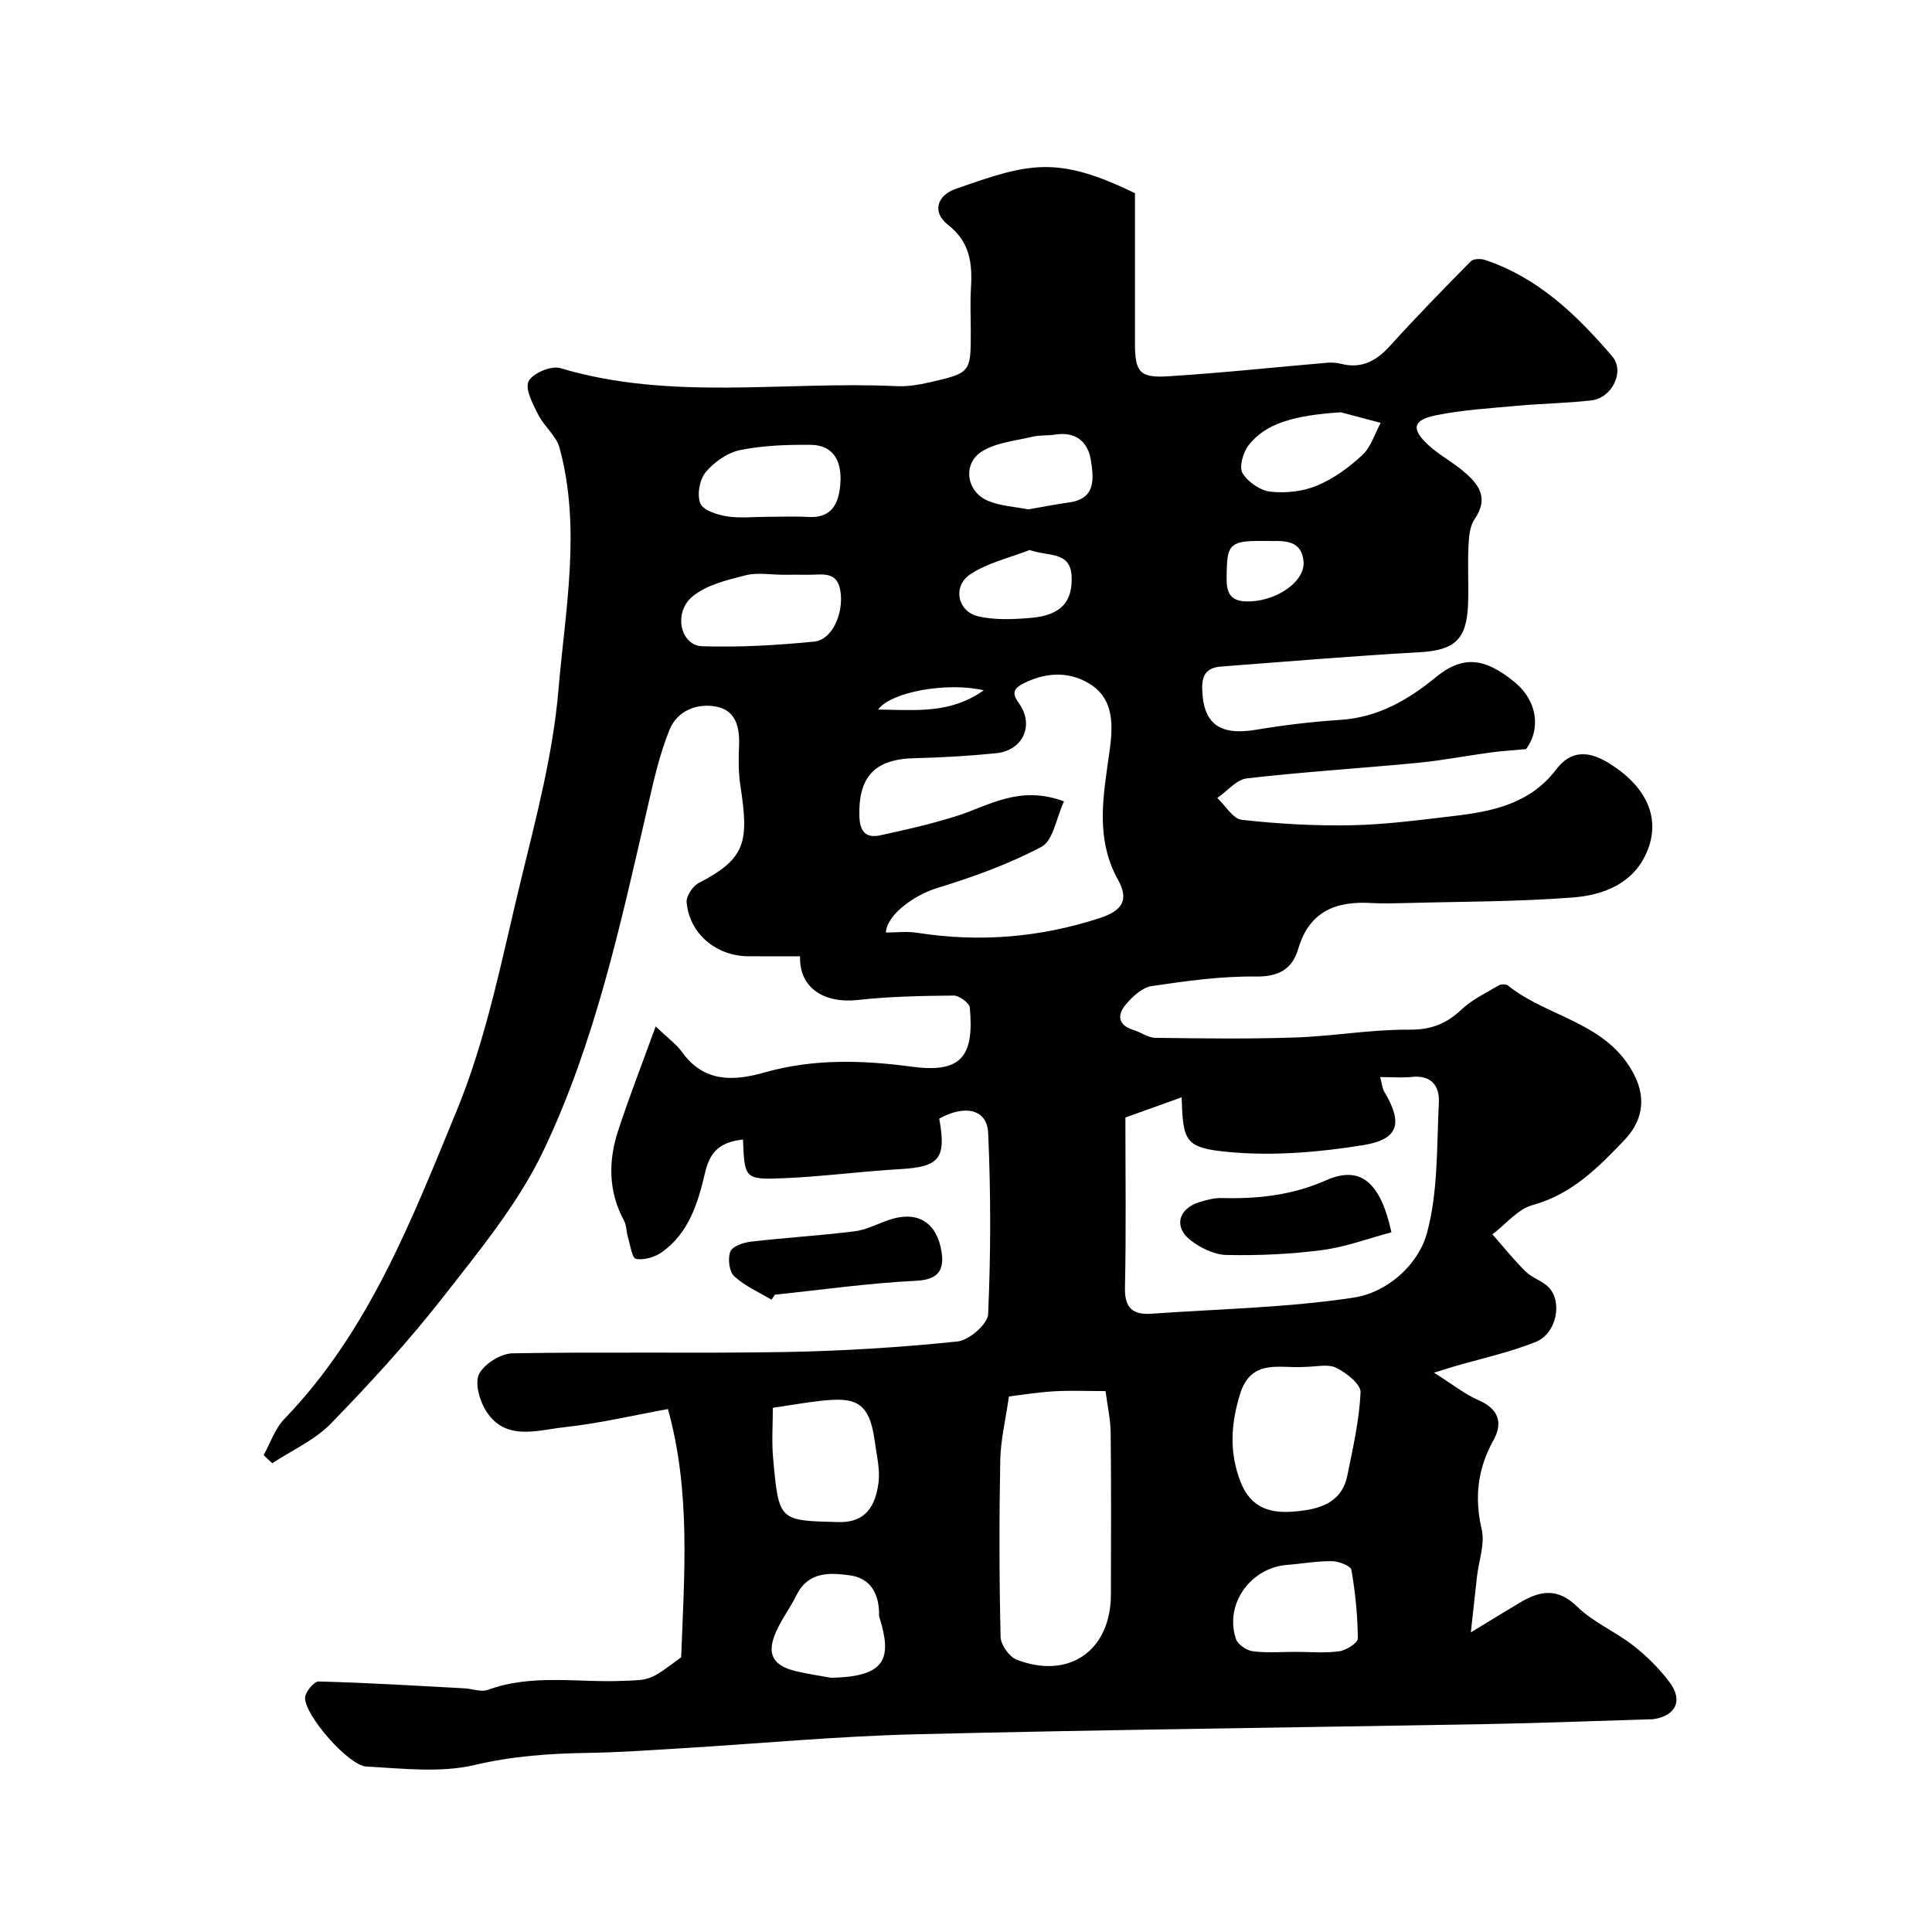 <svg enable-background="new 0 0 400 400" viewBox="0 0 400 400" xmlns="http://www.w3.org/2000/svg"><g fill="#010102"><path d="m141.03 343.11c.64-17.32 2.01-34.23-2.74-51.38-7.11 1.29-14.23 2.98-21.46 3.76-5.74.62-12.45 3.06-16.43-3.75-1.21-2.08-2.13-5.61-1.17-7.35 1.17-2.09 4.47-4.16 6.88-4.2 18.83-.34 37.66.05 56.49-.27 11.9-.21 23.81-.96 35.64-2.18 2.38-.24 6.25-3.6 6.34-5.65.56-12.48.57-25.02.01-37.51-.22-4.93-4.78-5.95-10.13-2.98 1.5 8.3.05 9.99-8.16 10.46-8.05.46-16.06 1.55-24.11 1.88-8.03.33-8.04.07-8.36-8.01-4.62.5-6.81 2.38-7.85 6.84-1.47 6.3-3.34 12.46-8.9 16.45-1.46 1.05-3.73 1.73-5.41 1.42-.82-.15-1.2-2.95-1.69-4.58-.32-1.08-.25-2.34-.76-3.29-3.31-6.1-3.3-12.43-1.21-18.78 2.25-6.85 4.87-13.58 7.74-21.48 2.66 2.54 4.3 3.7 5.41 5.25 4.57 6.37 10.62 6.13 17.21 4.26 10.01-2.83 20.14-2.55 30.36-1.18 10.04 1.35 13.02-1.82 12.06-12.22-.09-.97-2.19-2.51-3.34-2.5-6.6.06-13.23.18-19.78.91-7.12.79-12.22-2.51-12.03-9.04-3.6 0-7.2.03-10.8-.01-6.64-.07-12.13-4.73-12.68-11.19-.11-1.28 1.28-3.35 2.53-3.99 9.95-5.12 10.34-8.69 8.57-20.36-.39-2.61-.36-5.31-.25-7.95.16-3.77-.55-7.34-4.62-8.17s-8.17.85-9.75 4.72c-2.13 5.2-3.35 10.81-4.62 16.33-5.57 24.12-10.82 48.45-21.5 70.86-5.2 10.9-13.19 20.6-20.71 30.23-7.19 9.21-15.14 17.87-23.29 26.26-3.34 3.44-8.06 5.53-12.15 8.23-.6-.56-1.19-1.12-1.79-1.68 1.4-2.52 2.35-5.48 4.29-7.49 17.53-18.15 26.4-41.31 35.7-63.87 6.26-15.19 9.39-31.72 13.31-47.8 3.16-12.97 6.62-26.06 7.74-39.28 1.4-16.62 4.75-33.45.23-50.11-.68-2.5-3.2-4.44-4.42-6.87-1.1-2.19-2.77-5.27-1.99-6.9.79-1.65 4.67-3.3 6.54-2.74 22.95 6.87 46.44 2.64 69.65 3.74 2.25.11 4.58-.28 6.79-.78 8.58-1.97 8.56-2.02 8.57-10.46 0-3-.15-6.01.03-9 .32-5.13-.15-9.6-4.79-13.2-3.22-2.5-2.35-6 1.63-7.4 15.03-5.27 20.79-7.07 37.12.89 0 10.54-.01 20.78 0 31.01 0 5.98.93 7.27 6.83 6.9 10.97-.68 21.92-1.86 32.88-2.8.97-.08 2-.03 2.94.21 4.31 1.1 7.38-.62 10.23-3.79 5.39-5.96 11.01-11.71 16.65-17.43.53-.54 2.02-.58 2.88-.3 11.05 3.65 19.08 11.44 26.39 19.96 2.71 3.16-.06 8.66-4.31 9.14-5.07.58-10.19.64-15.27 1.11-5.7.52-11.46.85-17.04 2-4.69.97-5 2.85-1.43 6.14 2.15 1.98 4.8 3.39 7.06 5.26 3.22 2.67 5.63 5.53 2.53 10.04-1.02 1.49-1.2 3.71-1.29 5.62-.19 3.99.06 8-.08 12-.28 7.47-2.88 9.58-10.2 9.98-13.65.75-27.27 1.92-40.91 2.95-2.68.2-3.99 1.41-3.94 4.43.12 7.33 3.48 9.93 11.06 8.67 5.81-.97 11.69-1.68 17.57-2.06 7.74-.51 13.95-4.08 19.73-8.82 5.76-4.73 10.3-3.87 16.19.89 4.99 4.03 5.52 9.91 2.52 13.98-2.85.27-5.18.4-7.48.72-5 .68-9.96 1.65-14.97 2.13-11.78 1.13-23.6 1.86-35.35 3.21-2.17.25-4.1 2.65-6.14 4.06 1.69 1.58 3.25 4.33 5.08 4.53 7.53.83 15.15 1.27 22.73 1.12 7.04-.14 14.08-1.09 21.09-1.91 8.07-.94 15.88-2.54 21.26-9.64 3.02-3.98 6.65-3.91 10.8-1.38 7.88 4.82 11.04 11.5 7.9 18.64-2.83 6.44-8.98 8.75-15.2 9.24-11.55.9-23.17.84-34.76 1.16-2.33.06-4.67.12-7-.01-7.3-.43-12.84 1.69-15.13 9.45-1.23 4.18-3.97 5.83-8.79 5.77-7.19-.09-14.43.92-21.57 1.98-1.96.29-3.97 2.16-5.36 3.81-1.77 2.09-1.69 4.27 1.56 5.26 1.55.47 3.03 1.62 4.55 1.64 9.66.13 19.33.26 28.98-.07 7.88-.27 15.75-1.68 23.61-1.62 4.53.04 7.69-1.22 10.85-4.2 2.17-2.05 5.03-3.4 7.64-4.95.49-.29 1.54-.32 1.94.01 8.32 6.69 20.59 7.56 26.16 18.54 2.71 5.33 1.32 9.91-2.03 13.43-5.42 5.7-10.89 11.24-19.01 13.48-3.1.85-5.58 3.98-8.34 6.07 2.29 2.6 4.46 5.32 6.93 7.74 1.36 1.34 3.49 1.91 4.78 3.29 2.85 3.04 1.53 9.53-2.74 11.24-5.52 2.21-11.42 3.48-17.15 5.15-.75.22-1.49.46-3.91 1.22 3.79 2.38 6.34 4.45 9.24 5.71 4.18 1.8 5.04 4.72 3.08 8.24-3.3 5.94-3.99 11.85-2.45 18.5.7 3-.6 6.47-.97 9.72-.39 3.39-.75 6.79-1.28 11.6 4.17-2.54 7.15-4.38 10.17-6.17 4.12-2.45 7.76-3.16 11.84.83 3.32 3.25 7.92 5.17 11.63 8.07 2.79 2.18 5.39 4.76 7.51 7.59 2.85 3.8 1.28 6.96-3.38 7.65-.33.05-.67.02-1 .03-11.1.33-22.2.78-33.3.98-39.53.72-79.07 1.15-118.59 2.12-16.15.4-32.27 1.93-48.41 2.9-6.43.39-12.87.85-19.3.95-7.9.12-15.57.65-23.42 2.5-7.1 1.68-14.91.72-22.38.33-3.74-.19-12.74-10.54-12.73-14.2 0-1.2 1.85-3.44 2.81-3.42 10.07.26 20.13.88 30.19 1.42 1.64.09 3.48.82 4.88.31 9.21-3.38 18.72-1.43 28.08-1.86 5.42-.2 5.43 0 11.91-4.89zm91.97-111.74c0 12.06.17 23.66-.09 35.25-.09 4.27 1.71 5.64 5.52 5.37 13.95-.99 28.02-1.24 41.81-3.33 6.95-1.05 13.43-6.74 15.23-13.49 2.3-8.59 1.98-17.92 2.43-26.95.16-3.28-1.49-5.67-5.5-5.26-2.05.21-4.14.04-6.65.04.41 1.51.45 2.36.84 3.01 3.88 6.5 3.09 9.88-4.37 11.08-9.03 1.46-18.43 2.26-27.51 1.45-9.5-.85-9.75-2.18-10.07-11.35-3.73 1.34-7.11 2.56-11.64 4.18zm-12.71-65.46c-1.63 3.52-2.25 8.13-4.64 9.4-6.81 3.62-14.22 6.28-21.63 8.55-4.49 1.37-10.36 5.36-10.61 9.21 2.17 0 4.36-.28 6.46.05 12.87 2.02 25.48.99 37.84-3.05 4.72-1.54 6.05-3.8 3.78-7.88-4.86-8.75-3.01-17.69-1.76-26.74.68-4.93.97-10.34-3.58-13.5-4.19-2.92-9.25-2.94-14.05-.55-1.87.93-2.89 1.82-1.22 4.08 3.36 4.57.97 9.91-4.66 10.47-5.57.55-11.18.9-16.77 1.02-8.33.17-11.78 3.81-11.52 12.11.1 3.12 1.4 4.48 4.23 3.88 5.36-1.15 10.73-2.38 15.95-4.03 6.69-2.13 12.92-6.44 22.18-3.02zm-11.4 123.21c-.69 4.83-1.72 9.03-1.8 13.25-.23 12.17-.21 24.35.07 36.52.04 1.65 1.79 4.14 3.33 4.73 10.87 4.18 19.49-1.91 19.51-13.49.02-11.15.08-22.31-.05-33.46-.03-2.84-.68-5.68-1.06-8.66-3.95 0-7.28-.15-10.59.04-3.25.18-6.48.72-9.41 1.07zm61.01-6.11c-4.8.35-10.87-1.85-13.17 5.64-1.86 6.08-2.28 11.89.07 18.05 2.16 5.67 6.39 6.69 11.39 6.23 4.82-.44 9.59-1.65 10.76-7.43 1.16-5.71 2.48-11.46 2.74-17.24.08-1.67-2.96-4.06-5.07-5.08-1.74-.85-4.22-.17-6.72-.17zm-109.89 8.46c0 3.47-.26 6.95.05 10.38 1.19 13.21 1.27 12.94 13.41 13.28 4.63.13 7.6-1.95 8.41-8.1.37-2.83-.4-5.83-.79-8.74-1.11-8.27-4.2-9.01-11.05-8.28-3.09.34-6.15.89-10.03 1.46zm2.24-172.47c-2.66 0-5.45-.52-7.94.12-3.81.98-8.06 1.98-10.95 4.38-4.04 3.37-2.47 10.16 2.03 10.3 7.71.25 15.48-.21 23.17-.96 3.76-.37 6.1-5.82 5.46-10.34-.64-4.5-3.97-3.43-6.77-3.5-1.68-.03-3.34 0-5 0zm106.08 223c2.99 0 6.01.29 8.94-.12 1.44-.2 3.85-1.72 3.85-2.63-.03-4.75-.51-9.53-1.33-14.22-.15-.85-2.63-1.79-4.04-1.81-3.07-.04-6.14.54-9.22.77-7.65.57-13.07 8.18-10.63 15.36.39 1.14 2.2 2.36 3.49 2.53 2.93.37 5.95.12 8.94.12zm-96.29 5.36c11.54-.2 12.66-4.09 10.01-12.6-.1-.31-.04-.66-.05-.99-.12-4.01-1.93-7.04-5.97-7.6-4.21-.58-8.67-.86-11.11 4.07-1.3 2.62-3.1 5-4.27 7.66-2 4.54-.66 6.98 4.22 8.12 2.37.56 4.78.9 7.17 1.34zm-13.15-240.36c2.82 0 5.64-.14 8.45.03 4.85.29 6.29-2.75 6.63-6.69.44-5.16-1.66-8.2-6.09-8.24-4.88-.05-9.87.12-14.63 1.08-2.62.53-5.38 2.47-7.13 4.56-1.27 1.52-1.85 4.68-1.13 6.48.57 1.43 3.48 2.35 5.48 2.68 2.73.43 5.6.1 8.42.1zm118.72-21.64c-9.75.64-15.58 2.3-19.1 6.82-1.14 1.47-2.01 4.49-1.26 5.77 1.09 1.84 3.68 3.61 5.8 3.85 3.16.35 6.73-.05 9.65-1.27 3.43-1.44 6.64-3.78 9.38-6.34 1.78-1.66 2.55-4.39 3.77-6.64-2.74-.74-5.49-1.46-8.24-2.19zm-64.71 20.1c3.01-.52 5.73-1.06 8.47-1.44 5.61-.79 5.05-5.01 4.49-8.69-.6-3.9-3.15-6.02-7.43-5.35-1.52.24-3.13.07-4.62.43-3.54.84-7.44 1.19-10.43 3-4.13 2.49-3.38 8.32 1.1 10.25 2.62 1.12 5.67 1.25 8.42 1.8zm.29 8.41c-4.14 1.62-8.68 2.63-12.3 5.03-3.71 2.46-2.67 7.67 1.59 8.69 3.48.83 7.31.64 10.94.34 7-.57 8.6-4.11 8.45-8.5-.19-5.39-4.82-4.16-8.68-5.56zm48.59-1.87c-6.81-.09-7.69.62-7.79 5.99-.05 3-.47 6.35 3.84 6.52 6.2.25 12.56-4.09 12.04-8.41-.57-4.82-4.73-4-8.09-4.1zm-79.99 34.9c7.74.1 14.95.95 21.88-3.98-7.5-1.75-19.1.27-21.88 3.98z"/><path d="m159.73 269.09c-2.62-1.57-5.53-2.83-7.72-4.86-1.04-.97-1.37-3.67-.8-5.11.43-1.1 2.72-1.87 4.28-2.05 7.14-.83 14.33-1.26 21.46-2.14 2.35-.29 4.58-1.48 6.86-2.28 6.35-2.23 10.15.63 11.11 6.42.61 3.68-.46 5.87-5.22 6.1-9.78.47-19.52 1.87-29.27 2.88-.24.35-.47.7-.7 1.04z"/><path d="m288.08 255.13c-4.76 1.27-9.49 3.05-14.37 3.69-6.53.86-13.17 1.14-19.76 1.01-2.54-.05-5.41-1.45-7.48-3.07-3.5-2.74-2.51-6.48 1.79-7.85 1.53-.49 3.17-.91 4.75-.87 7.46.2 14.56-.58 21.6-3.7 7.04-3.1 11.2.39 13.47 10.79z"/></g></svg>